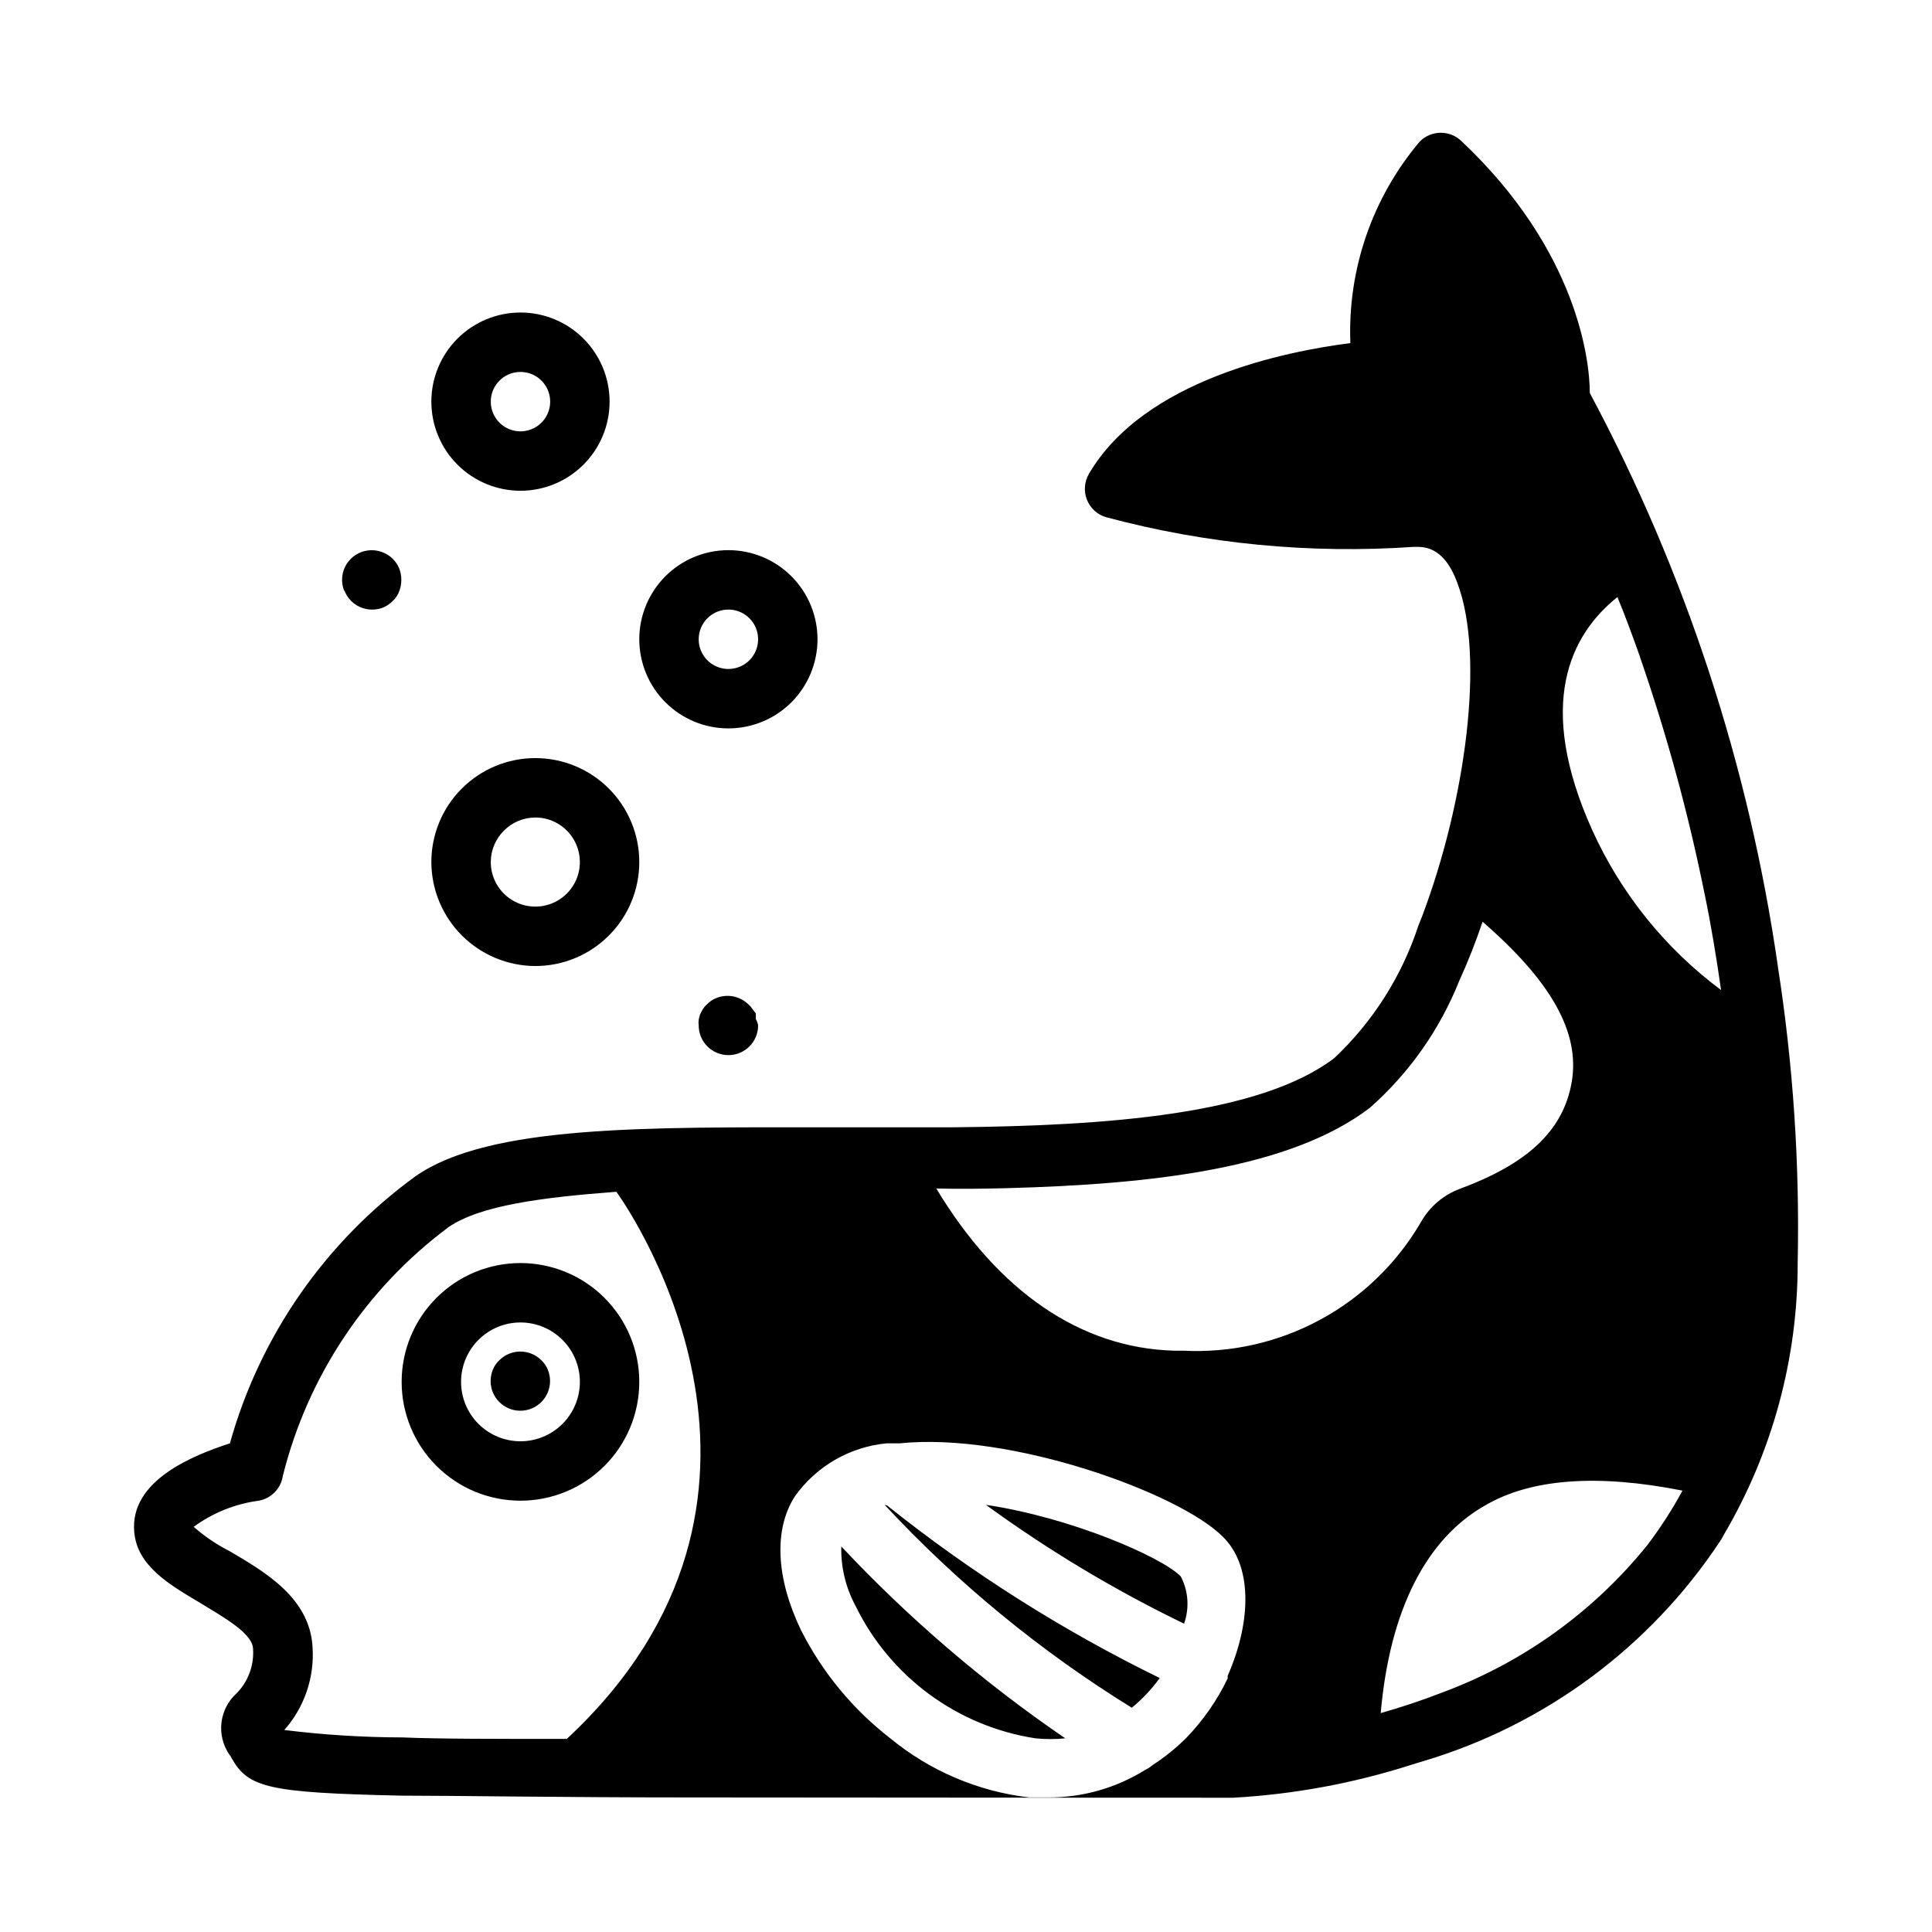 <?xml version="1.0" encoding="UTF-8"?>
<!-- Uploaded to: ICON Repo, www.svgrepo.com, Generator: ICON Repo Mixer Tools -->
<svg fill="#000000" width="800px" height="800px" version="1.1" viewBox="144 144 512 512" xmlns="http://www.w3.org/2000/svg">
 <path d="m615.14 400c-7.648-53.133-24.512-104.52-49.828-151.85 0-8.816-3.387-37.863-33.93-66.676-3.07-3.055-8.031-3.055-11.102 0-12.605 14.887-19.18 33.957-18.418 53.449-16.688 2.125-54.555 9.523-69.273 34.637-1.223 2.078-1.426 4.602-0.551 6.848 0.879 2.238 2.734 3.949 5.035 4.644 26.566 7.113 54.121 9.773 81.555 7.875 2.363 0 7.871-0.551 11.57 9.523 7.477 19.68 2.047 58.094-9.211 88.09l-1.102 2.754h0.004c-4.383 13.379-12.039 25.445-22.277 35.109-19.68 14.957-59.906 17.949-101.16 18.344h-33.379c-47.941 0-89.348-0.629-108.87 12.91v-0.004c-23.945 17.383-41.312 42.352-49.277 70.848-9.605 3.152-26.605 9.762-25.348 23.539 0.789 8.895 9.211 13.855 17.32 18.656 6.297 3.859 14.168 8.188 14.168 12.359 0.273 4.32-1.301 8.559-4.328 11.652-4.676 4.195-5.488 11.219-1.891 16.371 0.223 0.266 0.406 0.555 0.551 0.867 4.41 7.871 9.84 9.133 44.793 9.918 13.777 0 42.902 0.473 75.648 0.473 64.867 0.078 143.82 0.078 145 0.078 16.051-0.898 31.922-3.832 47.23-8.738l3.07-0.945v0.004c32.277-9.598 60.145-30.246 78.723-58.332 0.332-0.473 0.621-0.973 0.863-1.496 12.91-21.867 19.707-46.797 19.68-72.188 0.559-26.344-1.203-52.688-5.273-78.719zm-36.527-81.867v-0.004c7.133 20.582 12.863 41.621 17.164 62.977 1.652 7.871 3.07 16.531 4.328 25.27-14.805-11.016-26.562-25.617-34.164-42.43-14.957-33.219-5.902-51.641 6.691-61.715 1.969 4.723 3.934 10.074 5.981 15.82zm-168.14 140.75c39.359-1.023 75.57-5.273 96.59-21.332v-0.004c10.387-9.176 18.473-20.664 23.617-33.535 2.344-5.137 4.418-10.391 6.219-15.742 18.105 15.742 25.898 29.285 23.617 42.508-2.281 13.227-12.203 21.805-29.598 28.262h-0.004c-4.414 1.633-8.098 4.789-10.391 8.895-6.367 10.902-15.609 19.84-26.719 25.836-11.105 6-23.652 8.828-36.258 8.172h-2.441c-24.797-0.707-46.602-15.742-62.977-42.98 5.828 0.156 12.125 0.078 18.344-0.078zm-191.13 143.59c5.363-6.07 8.059-14.043 7.477-22.121-0.789-12.832-12.438-19.68-21.805-25.191-3.488-1.762-6.742-3.957-9.684-6.535 5.078-3.715 11.004-6.098 17.242-6.926 3.301-0.598 5.859-3.219 6.375-6.535 6.57-26.406 22.094-49.723 43.926-65.965 8.344-5.746 24.641-7.871 44.477-9.367 4.566 6.375 55.105 81.477-13.145 145-18.895 0-34.48 0-43.453-0.395v-0.004c-10.5-0.016-20.992-0.676-31.41-1.965zm230.1 9.289c-0.617 0.535-1.309 0.984-2.047 1.336-7.656 4.75-16.492 7.258-25.504 7.242h-5.117c-13.531-1.57-26.32-7.012-36.84-15.664-9.891-7.66-17.957-17.418-23.617-28.578-6.691-13.855-7.32-26.766-1.652-35.582v0.004c5.672-7.961 14.516-13.07 24.246-14.016h3.465c29.363-3.07 74.074 13.145 85.57 24.641 7.871 7.477 7.871 22.199 1.418 36.918l-0.004 0.004c-0.031 0.234-0.031 0.473 0 0.707-2.785 5.797-6.481 11.113-10.941 15.746-2.727 2.723-5.734 5.152-8.977 7.242zm76.91-19.285c-5.668 2.203-11.18 4.016-16.453 5.512 2.363-27.078 11.965-46.207 27.789-55.105 12.043-7.008 29.598-8.344 52.191-3.856v-0.004c-2.727 5.027-5.832 9.844-9.289 14.406-14.234 17.66-32.973 31.148-54.238 39.043zm-100.05 12.199c-2.617 0.266-5.258 0.266-7.875 0-20.695-3.172-38.52-16.293-47.703-35.109-2.609-4.828-3.914-10.258-3.777-15.746 17.879 19.059 37.781 36.109 59.355 50.855zm-47.23-61.715-0.004-0.004c22.348 17.84 46.582 33.176 72.266 45.738-2.109 2.938-4.598 5.586-7.398 7.871-24.141-14.91-46.168-32.992-65.496-53.766zm78.012 19.129-0.004-0.004c1.871 3.809 2.125 8.207 0.707 12.203-18.406-8.91-35.977-19.445-52.504-31.488 22.355 3.305 46.367 13.699 51.562 18.895zm-143.67-51.879c0-8.352-3.316-16.359-9.223-22.266s-13.914-9.223-22.266-9.223c-8.352 0-16.359 3.316-22.266 9.223s-9.223 13.914-9.223 22.266c0 8.352 3.316 16.359 9.223 22.266s13.914 9.223 22.266 9.223c8.352 0 16.359-3.316 22.266-9.223s9.223-13.914 9.223-22.266zm-31.488 15.742c-4.176 0-8.18-1.656-11.133-4.609s-4.609-6.957-4.609-11.133 1.656-8.18 4.609-11.133 6.957-4.613 11.133-4.613 8.18 1.66 11.133 4.613 4.613 6.957 4.613 11.133-1.66 8.18-4.613 11.133-6.957 4.609-11.133 4.609zm3.938-125.95v0.004c7.305 0 14.312-2.902 19.48-8.07 5.168-5.168 8.07-12.176 8.07-19.484 0-7.305-2.902-14.312-8.07-19.48-5.168-5.168-12.176-8.07-19.48-8.07-7.309 0-14.316 2.902-19.484 8.07-5.168 5.168-8.07 12.176-8.07 19.48 0.023 7.301 2.93 14.297 8.094 19.461 5.164 5.16 12.16 8.07 19.461 8.094zm0-39.359c4.773 0 9.082 2.879 10.906 7.289 1.828 4.414 0.82 9.492-2.559 12.871-3.375 3.375-8.457 4.387-12.867 2.559-4.414-1.828-7.289-6.133-7.289-10.91 0.043-6.504 5.305-11.766 11.809-11.809zm51.168-23.613c6.262 0 12.27-2.488 16.699-6.918 4.426-4.43 6.914-10.438 6.914-16.699s-2.488-12.27-6.914-16.699c-4.43-4.43-10.438-6.918-16.699-6.918-6.266 0-12.27 2.488-16.699 6.918-4.43 4.43-6.918 10.438-6.918 16.699s2.488 12.27 6.918 16.699c4.43 4.43 10.434 6.918 16.699 6.918zm0-31.488c3.184 0 6.055 1.918 7.273 4.859 1.215 2.941 0.543 6.328-1.707 8.578-2.254 2.25-5.637 2.926-8.578 1.707-2.945-1.219-4.863-4.09-4.863-7.273 0-4.348 3.527-7.871 7.875-7.871zm-55.105-31.488c6.262 0 12.27-2.488 16.699-6.918 4.43-4.43 6.918-10.434 6.918-16.699 0-6.262-2.488-12.27-6.918-16.699-4.43-4.43-10.438-6.918-16.699-6.918s-12.27 2.488-16.699 6.918c-4.43 4.43-6.918 10.438-6.918 16.699 0 6.266 2.488 12.27 6.918 16.699 4.43 4.43 10.438 6.918 16.699 6.918zm0-31.488c3.184 0 6.055 1.918 7.273 4.859 1.219 2.941 0.543 6.328-1.707 8.578s-5.637 2.926-8.578 1.707-4.859-4.09-4.859-7.273c0-4.348 3.523-7.871 7.871-7.871zm-46.68 58.094c-1.215-2.945-0.531-6.332 1.73-8.578 2.266-2.234 5.648-2.887 8.582-1.652 0.938 0.383 1.793 0.941 2.519 1.652 0.742 0.742 1.332 1.625 1.73 2.598 0.73 1.926 0.73 4.055 0 5.981-0.359 0.996-0.953 1.887-1.73 2.598-0.719 0.738-1.574 1.324-2.519 1.734-0.953 0.375-1.969 0.562-2.992 0.551-2.066-0.008-4.043-0.828-5.512-2.285-0.801-0.801-1.418-1.77-1.809-2.832zm109.03 111.86c0.043 0.496 0.043 0.996 0 1.496 0.316 0.531 0.531 1.117 0.629 1.73 0 4.348-3.523 7.871-7.871 7.871-4.348 0-7.875-3.523-7.875-7.871-0.074-0.496-0.074-1 0-1.496 0.086-0.508 0.219-1.008 0.395-1.496l0.707-1.34 0.004 0.004c0.277-0.445 0.621-0.844 1.023-1.184 0.695-0.758 1.559-1.352 2.516-1.73 2.949-1.211 6.336-0.527 8.582 1.73 0.402 0.34 0.746 0.738 1.023 1.184zm-55.105 94.465c1.215 2.945 0.531 6.332-1.73 8.578-2.66 2.648-6.812 3.051-9.93 0.965-3.117-2.082-4.332-6.078-2.902-9.543 0.379-0.961 0.973-1.82 1.73-2.519 3.07-3.055 8.031-3.055 11.102 0 0.758 0.699 1.352 1.559 1.73 2.519z"/>
</svg>